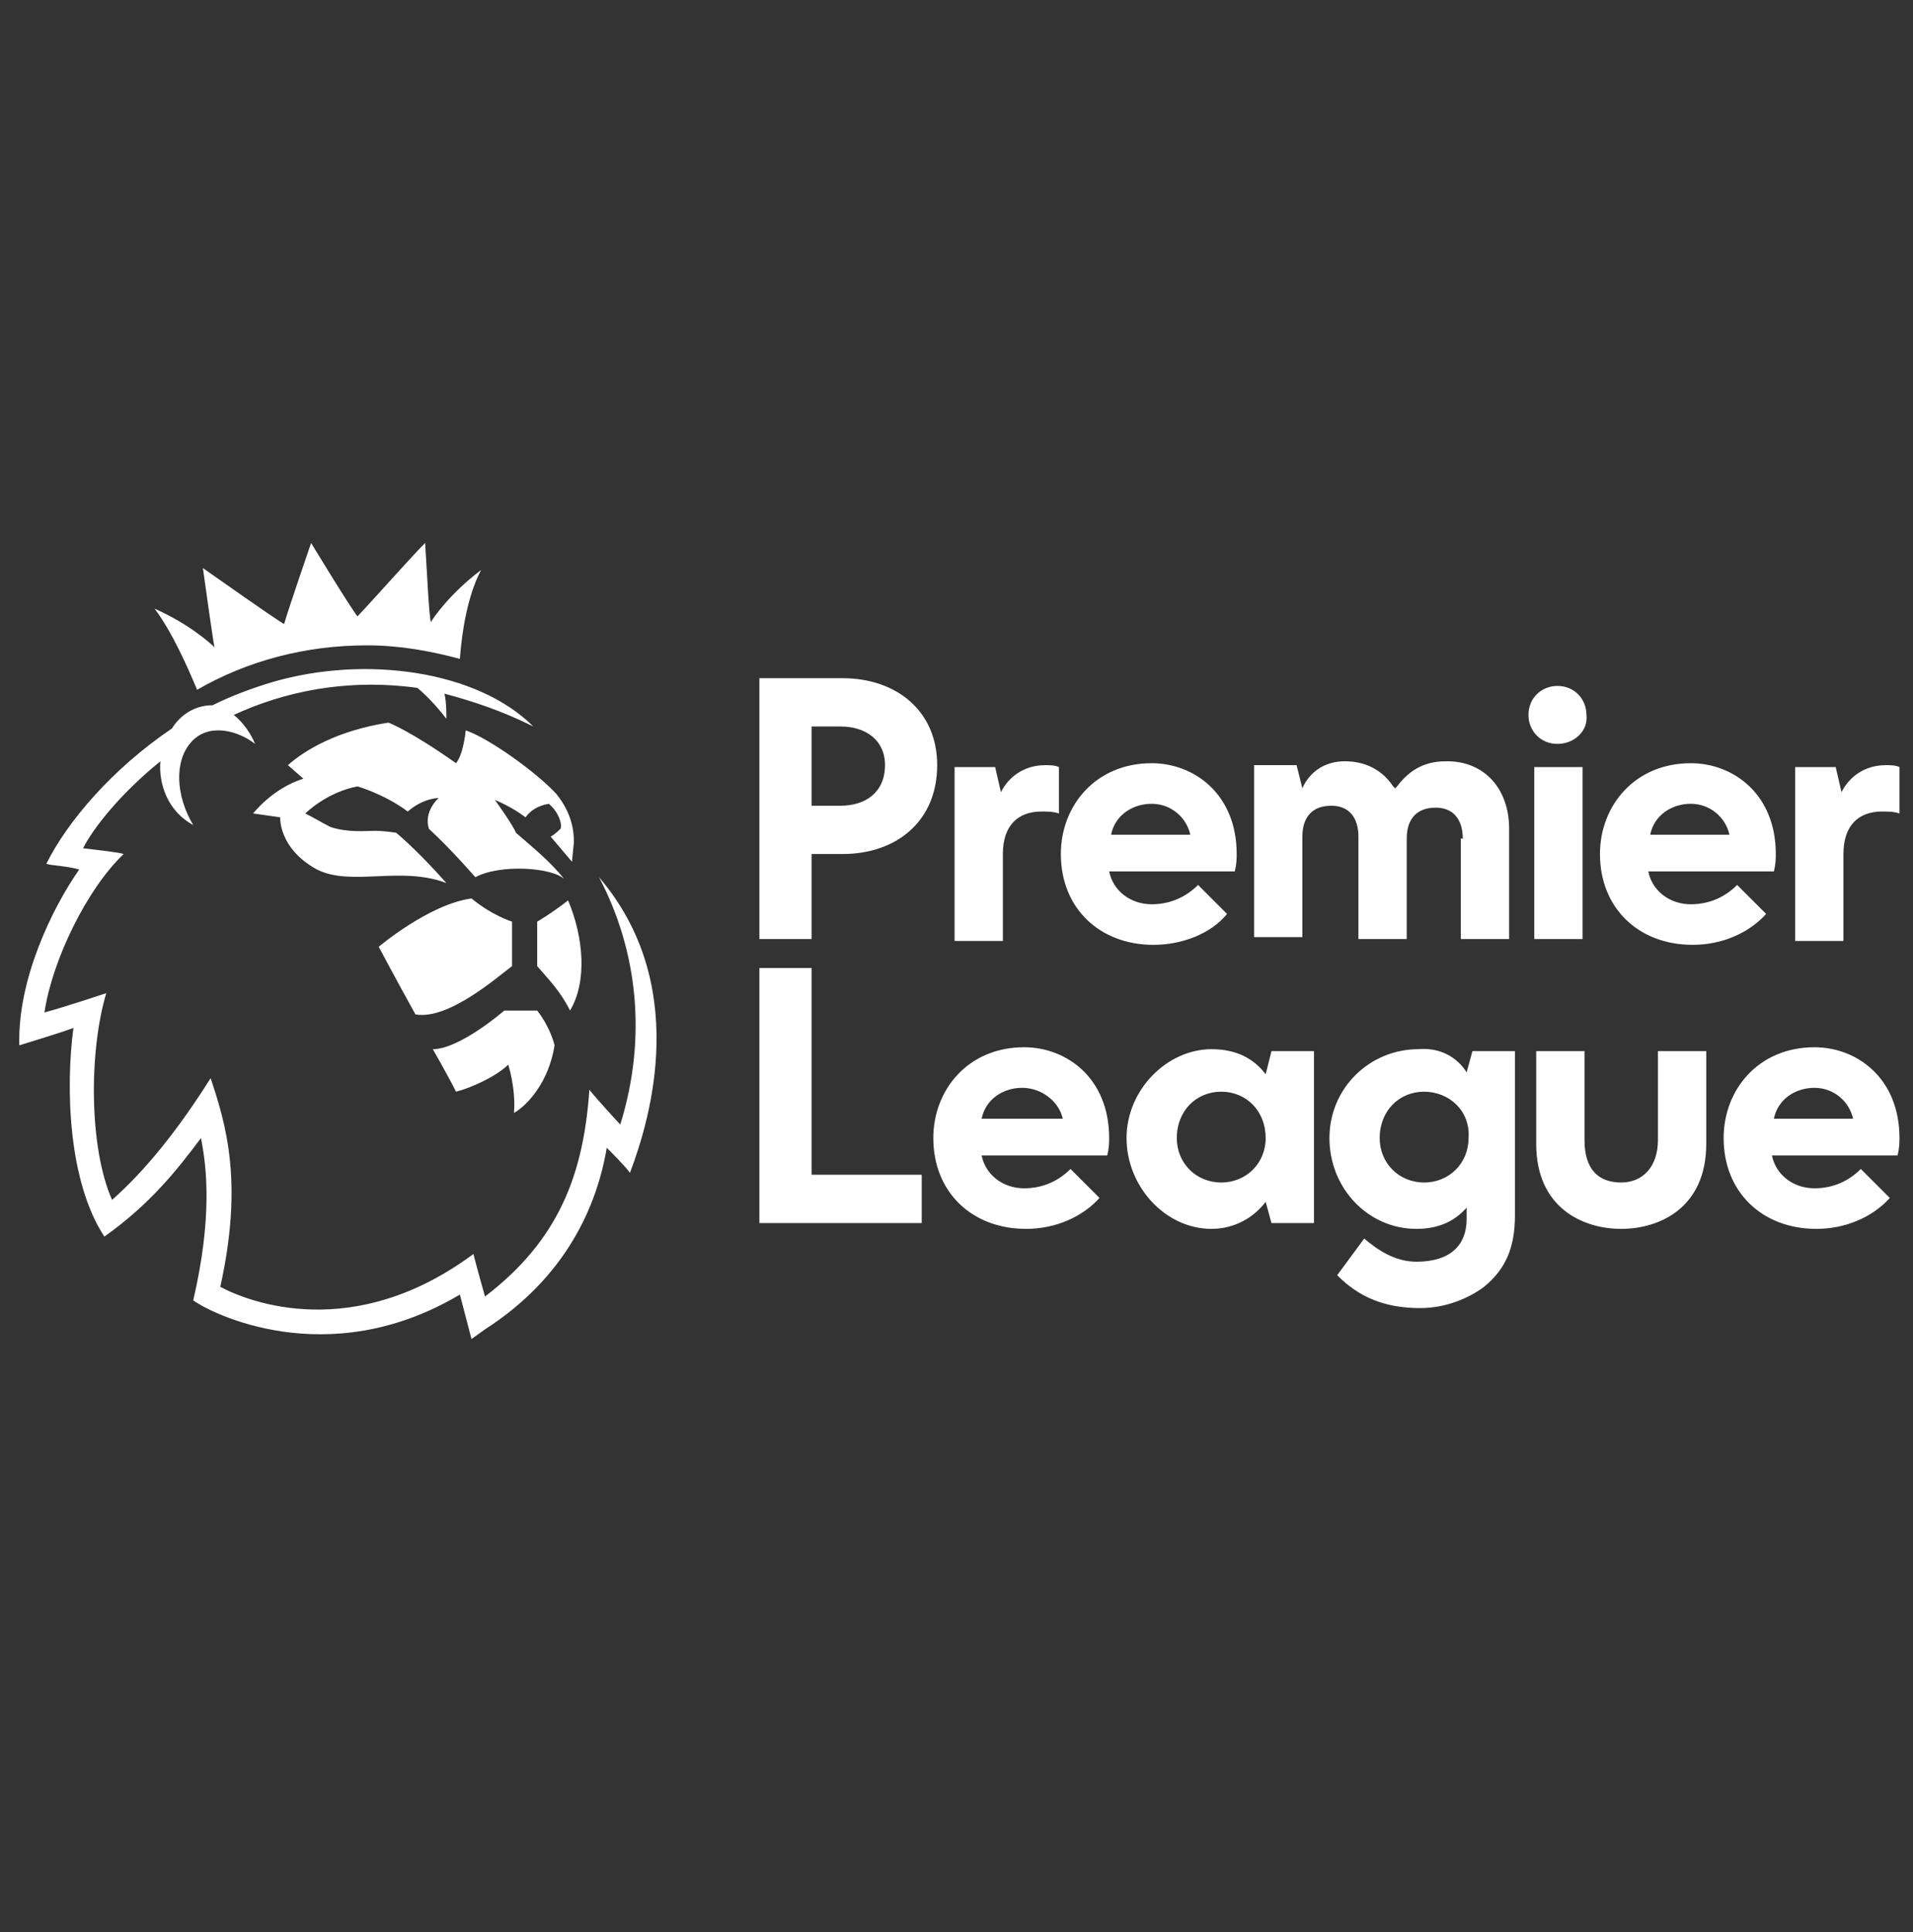 <?xml version="1.0" encoding="UTF-8"?>
<!-- Generator: Adobe Illustrator 22.1.0, SVG Export Plug-In . SVG Version: 6.00 Build 0)  -->
<svg version="1.1" id="Layer_1" xmlns="http://www.w3.org/2000/svg" xmlns:xlink="http://www.w3.org/1999/xlink" x="0px" y="0px" viewBox="0 0 99 100" style="enable-background:new 0 0 99 100;" xml:space="preserve">
<rect x="0" y="0" width="99" height="100" fill="#333333" stroke="none"/>
<style type="text/css">
	.st0{fill:#FFFFFF;}
</style>
<path class="st0" d="M39.3,48.6V35.1h4.3c2.8,0,4.9,1.7,4.9,4.5c0,2.9-2.1,4.6-4.9,4.6H42v4.4H39.3z M42,41.7h1.5  c1.3,0,2.3-0.7,2.3-2.1c0-1.3-1-2-2.3-2H42V41.7z M83.9,63.6c-2,0-4.4-1.1-4.4-4.4v-4.8H82V59c0,1.5,0.7,2.2,1.9,2.2  c1.1,0,1.9-0.8,1.9-2.2v-4.6h2.5v4.8C88.3,62.5,85.9,63.6,83.9,63.6 M62.7,63.6c-2.4,0-4.4-2.2-4.4-4.7c0-2.5,2.1-4.6,4.4-4.6  c1.3,0,2.2,0.5,2.8,1.3l0.3-1.2h2.2v8.9h-2.2l-0.3-1.1C64.9,63,63.9,63.6,62.7,63.6 M63.2,56.5c-1.3,0-2.3,1-2.3,2.4  c0,1.3,1,2.3,2.3,2.3c1.3,0,2.3-1,2.3-2.3C65.5,57.5,64.5,56.5,63.2,56.5 M79.4,39.7h2.5v8.9h-2.5V39.7z M80.6,38.5  c-0.9,0-1.5-0.7-1.5-1.5c0-0.9,0.7-1.5,1.5-1.5c0.9,0,1.5,0.7,1.5,1.5C82.2,37.8,81.5,38.5,80.6,38.5 M75.7,43.4  c0-1-0.5-1.6-1.4-1.6c-1,0-1.5,0.6-1.5,1.6v5.2h-2.5v-5.3c0-1-0.5-1.6-1.4-1.6c-1,0-1.5,0.6-1.5,1.6v5.2h-2.5v-8.9h2.2l0.3,1.2  c0,0,0.5-1.4,2.2-1.4c1,0,1.9,0.4,2.5,1.3l0.1,0.1l0.1-0.1c0.9-1.2,1.9-1.3,2.6-1.3c1.9,0,3.2,1.4,3.2,3.5v5.7h-2.5V43.4z   M92.9,48.6v-8.9h2.1l0.3,1.3c0.4-0.8,1.2-1.4,2.3-1.4c0.2,0,0.5,0,0.7,0.1v2.4C98,42,97.7,42,97.4,42c-1.2,0-2,0.7-2,2.2v4.5H92.9z   M49.4,48.6v-8.9h2.1l0.3,1.3c0.4-0.8,1.2-1.4,2.3-1.4c0.2,0,0.5,0,0.7,0.1v2.4C54.5,42,54.2,42,53.9,42c-1.2,0-2,0.7-2,2.2v4.5  H49.4z M39.3,63.3V50.1H42v10.7h5.7v2.5H39.3z M53.1,63.6c-2.8,0-4.8-1.9-4.8-4.7c0-2.5,1.8-4.7,4.7-4.7c2.2,0,4.4,1.6,4.4,4.7  c0,0.2,0,0.5-0.1,0.9h-6.5c0.2,1,1.1,1.7,2.2,1.7c1,0,1.8-0.4,2.4-1l1.5,1.5C56,63,54.6,63.6,53.1,63.6 M52.9,56.3  c-1,0-1.9,0.6-2.1,1.6H55C54.8,57,53.9,56.3,52.9,56.3 M94,63.6c-2.8,0-4.8-1.9-4.8-4.7c0-2.5,1.8-4.7,4.7-4.7  c2.2,0,4.4,1.6,4.4,4.7c0,0.2,0,0.5-0.1,0.9h-6.5c0.2,1,1.1,1.7,2.2,1.7c1,0,1.8-0.4,2.4-1l1.5,1.5C96.9,63,95.5,63.6,94,63.6   M93.9,56.3c-1,0-1.9,0.6-2.1,1.6h4.1C95.7,57,94.9,56.3,93.9,56.3 M87.6,48.9c-2.8,0-4.8-1.9-4.8-4.7c0-2.5,1.8-4.7,4.7-4.7  c2.2,0,4.4,1.6,4.4,4.7c0,0.2,0,0.5-0.1,0.9h-6.5c0.2,1,1.1,1.7,2.2,1.7c1,0,1.8-0.4,2.4-1l1.5,1.5C90.5,48.3,89.1,48.9,87.6,48.9   M87.5,41.6c-1,0-1.9,0.6-2.1,1.6h4.1C89.3,42.3,88.5,41.6,87.5,41.6 M59.7,48.9c-2.8,0-4.8-1.9-4.8-4.7c0-2.5,1.8-4.7,4.7-4.7  c2.2,0,4.4,1.6,4.4,4.7c0,0.2,0,0.5-0.1,0.9h-6.5c0.2,1,1.1,1.7,2.2,1.7c1,0,1.8-0.4,2.4-1l1.5,1.5C62.7,48.3,61.2,48.9,59.7,48.9   M59.6,41.6c-1,0-1.9,0.6-2.1,1.6h4.1C61.4,42.3,60.6,41.6,59.6,41.6 M73.7,56.5c-1.3,0-2.3,1-2.3,2.4c0,1.3,1,2.3,2.3,2.3  c1.3,0,2.3-1,2.3-2.3C76.1,57.5,75,56.5,73.7,56.5 M75.9,55.5l0.3-1.1h2.2v8.5c0,1.7-0.5,2.8-1.6,3.7c-0.8,0.6-2,1.1-3.3,1.1  c-1.9,0-3.2-0.6-4.3-1.7l1.4-1.9c0.7,0.6,1.6,1.2,2.7,1.2c1.8,0,2.6-0.9,2.6-2.2v-0.6c-0.7,0.8-1.6,1.1-2.6,1.1  c-2.5,0-4.5-2.1-4.5-4.7c0-2.6,2.1-4.6,4.6-4.6C74.5,54.2,75.4,54.7,75.9,55.5 M8,31.5c1.8,0.8,2.9,1.8,3.1,2  c-0.1-0.5-0.4-2.7-0.6-4.1c1,0.7,3.4,2.4,4.2,2.9c0.3-1,1.4-4.2,1.4-4.2s2,3.3,2.4,3.8c0.4-0.4,2.8-3.1,3.5-3.8  c0.1,1.5,0.2,3.8,0.3,4.1c0.1-0.2,1-1.5,2.6-2.7c-0.7,1.3-1,3.2-1.1,4.6c-1.5-0.4-3.1-0.7-4.8-0.7c-3.2,0-6.2,0.8-8.8,2.3  C9.7,34.5,8.9,32.7,8,31.5z M26.5,50l0-2.3c0,0-1-0.3-2.1-1.2c-2.2,0.3-4.8,2.5-4.8,2.5s0.9,1.7,1.9,3.5  C23.2,52.8,25.7,50.6,26.5,50z M28.7,54.1c0,0-0.2-0.9-0.9-1.8l-1.7,0c0,0-2.3,2-3.7,2c0,0,0.8,1.4,1.2,2.2c0.8-0.2,2.1-0.8,2.7-1.4  c0,0,0.4,1.2,0.3,2.5C27.3,57.2,28.4,56,28.7,54.1z M29.4,46.6c-0.9,0.7-1.6,1.1-1.6,1.1l0,2.3c0.6,0.7,1.2,1.3,1.7,2.3  C30.4,50.8,30.2,48.5,29.4,46.6z M29.6,44.6l0.1-1c0-0.6-0.1-1.5-0.9-2.5c-1-1.1-3.5-2.9-4.7-3.3c0,0-0.1,1.2-0.5,1.7  c-2.4-1.7-3.5-2.1-3.5-2.1c-2.6,0.4-4.3,1.4-5.2,2.2l0.8,0.7c-1.6,0.5-2.6,1.8-2.6,1.8c0,0,1.4,0.2,1.4,0.2s-0.1,1.6,1.9,2.7  c1.8,0.9,4.3-0.2,6.7,0.7c-1.6-1.8-2.6-2.6-2.6-2.6s-0.6-0.1-1.1-0.1c-0.5,0-1.4,0.1-2.3-0.2c-0.4-0.2-0.9-0.5-1.3-0.7  c0,0,1.1-1.1,2.7-1.4c0,0,1.4,0.4,2.6,1.3c0.8-0.7,1.6-0.7,1.6-0.7s-0.8,0.7-0.5,1.6c1.1,1,2.4,2.5,2.4,2.5c1.3-0.7,4-0.5,4.6,0.1  c-0.7-0.9-1.7-1.7-2.5-2.4c-0.1-0.3-1-1.6-1.1-1.7c0,0,0.8,0.3,1.6,0.9c0.2-0.3,0.6-0.6,1.2-0.7c0.6,0.5,0.7,1.2,0.6,1.3  c-0.3,0.3-0.5,0.4-0.5,0.4L29.6,44.6l0.1-1 M31,45.4c2,3.8,2.5,8.3,1.1,12.8c-0.1-0.1-1.2-1.3-1.6-1.8c-0.3,4.4-1.6,7.8-5.4,10.7  c0,0-0.4-1.4-0.6-2.2c-6.2,4.6-11.6,2.5-13.1,1.7c1.2-5.4,0.3-8.4-0.5-10.8c-1.7,2.7-3.4,4.8-5.1,6.3c-1.2-2.7-1.2-7.7-0.3-10.7  c-0.3,0.1-2.1,0.7-3.2,1c0.4-2.7,2.2-6.4,4.1-8.2c-0.3-0.1-1.3-0.2-2.1-0.3c0.5-1,1.9-2.8,4-4.5c-0.1,1.2,0.4,2.6,1.7,3.3  c-0.9-1.5-1-3.3-0.1-4.3c0.9-1,2.4-0.6,3.3,0.1c-0.2-0.5-0.6-1.1-1.1-1.5c2.6-1.2,5.8-1.9,9.5-1.4c0.6,0.5,1.2,1.2,1.5,1.6  c0-0.3,0-0.9-0.1-1.3c1.5,0.4,3,0.9,4.6,1.7c-2.9-2.9-8.7-3.7-13.5-2.3C13.1,35.6,12,36,11,36.5c-1.1,0-1.8,0.7-2.1,1.2  c-3.1,2.1-5.4,4.8-6.5,7c0.2,0.1,1,0.1,1.7,0.3c-1.4,2-3.2,5.7-3.1,9.1c0.3-0.1,2-0.6,2.8-0.9c-0.4,3-0.3,7.9,1.6,10.8  c2.4-1.7,3.8-3.5,5-5.1c0.3,1.5,0.6,4.1-0.4,8.4c0.8,0.6,6.9,3.8,13.8-0.3l0.6,2.3l0.7-0.5c4.2-2.7,5.8-6.4,6.3-9.4  c0.2,0.2,1,1,1.2,1.3C33.7,57.8,35.7,50.9,31,45.4z"/>
</svg>
